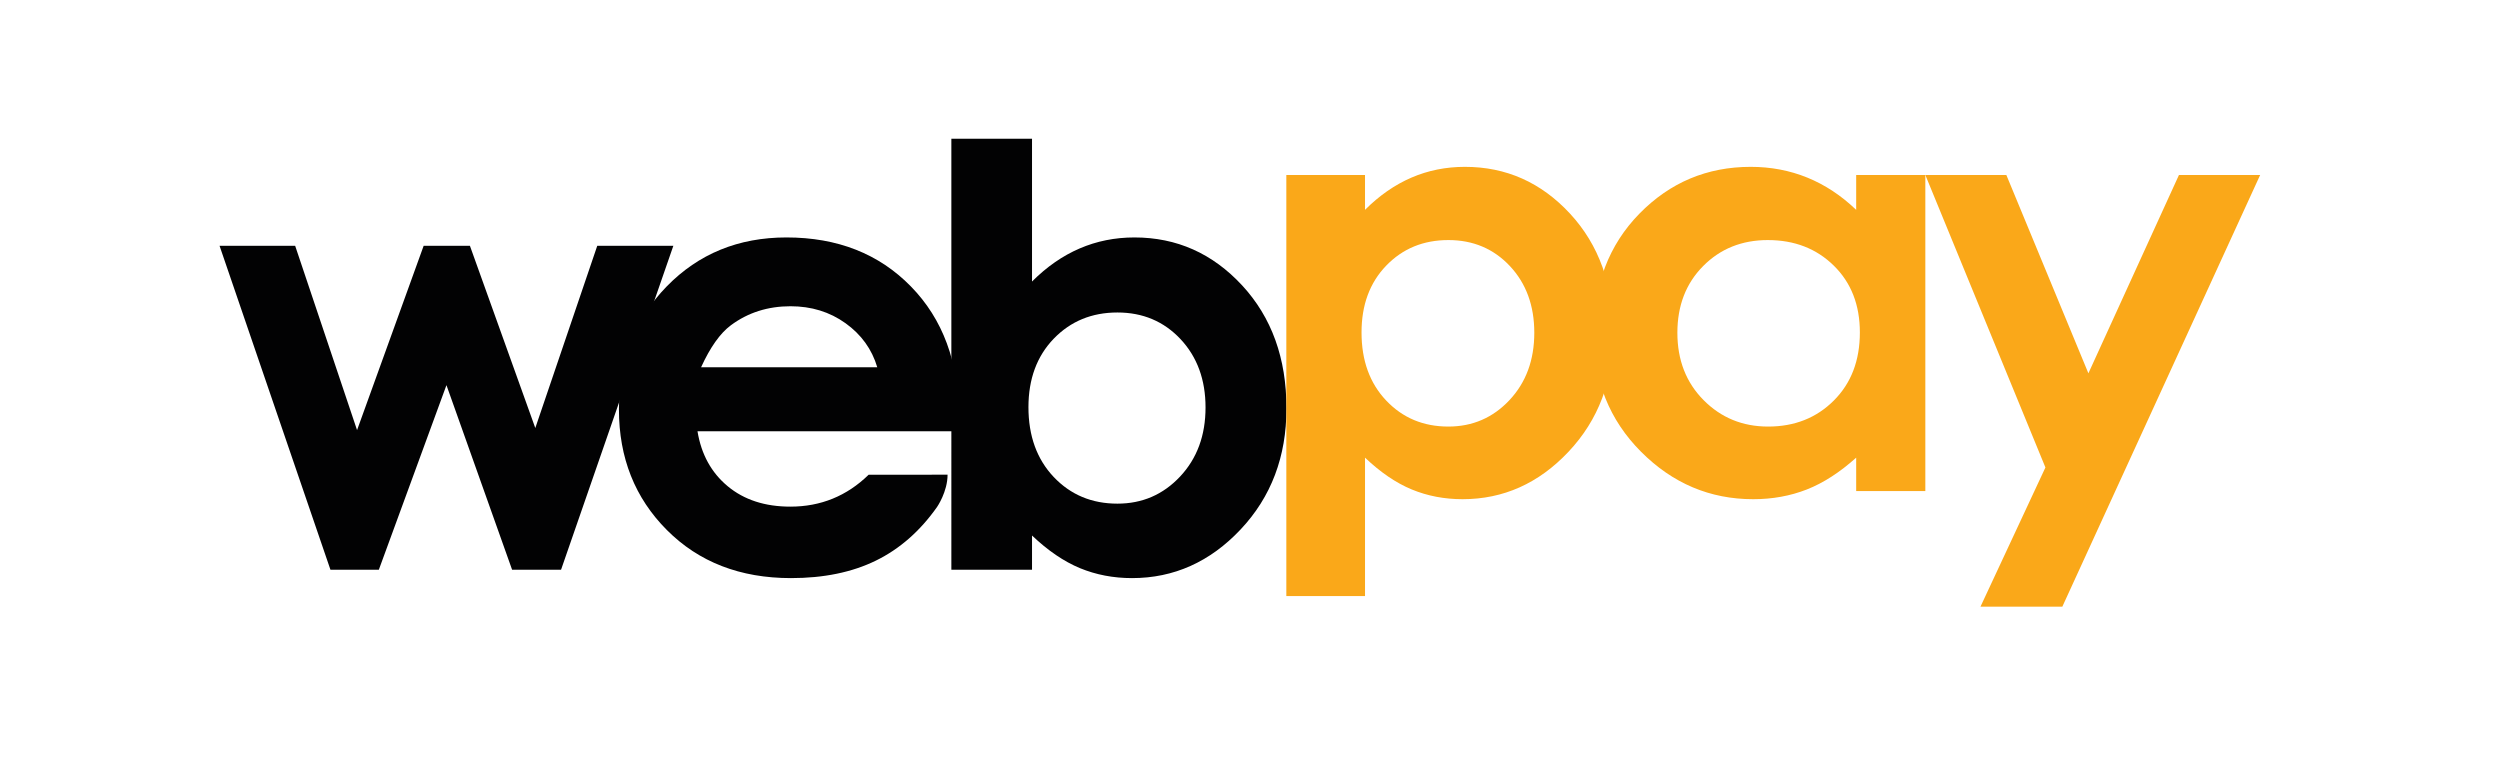 <svg xmlns="http://www.w3.org/2000/svg" width="929" height="287" fill="none"><path fill="#020203" d="M81.584 91.333h28.094l23.005 68.5 24.75-68.5h17.187l24.297 67.719 23.026-67.719h28.276l-41.734 120.391h-18.187l-24.396-68.605-25.131 68.605h-17.973"/><path fill="#020203" d="M325.995 136.479c-2-6.713-5.938-12.177-11.807-16.375-5.87-4.208-12.688-6.302-20.433-6.302-8.416 0-15.807 2.349-22.161 7.068-3.985 2.958-7.672 8.161-11.073 15.609zm30.187 23.787h-96.994c1.401 8.557 5.145 15.369 11.229 20.422q9.124 7.578 23.281 7.578c11.276 0 20.979-3.948 29.078-11.844 0 0 18.958-.031 29.339-.031 0 6.349-3.896 11.984-3.896 11.984-6.344 9.005-13.938 15.651-22.787 19.969-8.838 4.323-19.343 6.479-31.515 6.479-18.87 0-34.245-5.958-46.115-17.875C235.932 185.036 230 170.12 230 152.188c0-18.36 5.911-33.615 17.75-45.75 11.833-12.136 26.672-18.204 44.505-18.204 18.959 0 34.365 6.068 46.229 18.204 11.87 12.135 17.802 28.156 17.802 48.072"/><path fill="#020203" d="M415.239 116.12c-9.516 0-17.401 3.25-23.672 9.739-6.255 6.49-9.396 14.974-9.396 25.443 0 10.698 3.141 19.349 9.396 25.953 6.271 6.61 14.156 9.901 23.672 9.901 9.219 0 16.974-3.349 23.276-10.062 6.302-6.714 9.464-15.276 9.464-25.683 0-10.322-3.11-18.786-9.292-25.39-6.193-6.594-14.016-9.901-23.448-9.901m-31.74-64.558v53.053c5.459-5.464 11.349-9.558 17.693-12.287 6.333-2.729 13.12-4.094 20.349-4.094 15.708 0 29.047 5.938 40.031 17.813q16.476 17.814 16.474 45.698-.001 26.898-17.026 44.984c-11.349 12.057-24.802 18.094-40.364 18.094-6.927 0-13.386-1.24-19.355-3.703-5.968-2.485-11.911-6.521-17.802-12.125v12.729h-29.974V51.563"/><path fill="#FAA819" d="M538.208 89.208c-9.281 0-16.974 3.162-23.088 9.5-6.12 6.334-9.172 14.605-9.172 24.828 0 10.438 3.052 18.87 9.172 25.313 6.114 6.448 13.807 9.661 23.088 9.661 8.985 0 16.563-3.27 22.709-9.822 6.151-6.553 9.229-14.896 9.229-25.042 0-10.073-3.026-18.333-9.068-24.776-6.042-6.438-13.667-9.662-22.87-9.662M507.24 65.026v12.953c5.323-5.323 11.083-9.317 17.265-11.984S537.313 62 544.359 62c15.318 0 28.329 5.797 39.058 17.38 10.713 11.584 16.073 26.453 16.073 44.589q.001 26.232-16.615 43.88c-11.083 11.771-24.214 17.651-39.38 17.651-6.766 0-13.057-1.208-18.88-3.615q-8.743-3.61-17.375-11.822v51.442H478V65.026"/><path fill="#FAA819" d="M656.934 89.208c-9.646 0-17.672 3.224-24.047 9.662-6.391 6.443-9.573 14.703-9.573 24.776 0 10.146 3.239 18.489 9.745 25.042 6.494 6.552 14.489 9.822 23.984 9.822 9.807 0 17.943-3.213 24.396-9.661 6.458-6.443 9.687-14.875 9.687-25.313 0-10.223-3.229-18.494-9.687-24.828-6.453-6.338-14.62-9.5-24.505-9.5m32.823-24.182h25.697v117.453h-25.697v-12.416c-6.099 5.473-12.204 9.416-18.334 11.822-6.14 2.407-12.776 3.615-19.937 3.615-16.068 0-29.964-5.88-41.693-17.651-11.724-11.766-17.594-26.391-17.594-43.88 0-18.136 5.672-33.005 17.026-44.589C620.574 67.797 634.35 62 650.579 62c7.454 0 14.459 1.328 21.016 3.995q9.827 4 18.162 11.984"/><path fill="#FAA819" d="M715.453 65.026h30.104l30.49 73.698 33.651-73.698h30.177l-73.516 160.417h-30.416l24.135-51.729"/></svg>